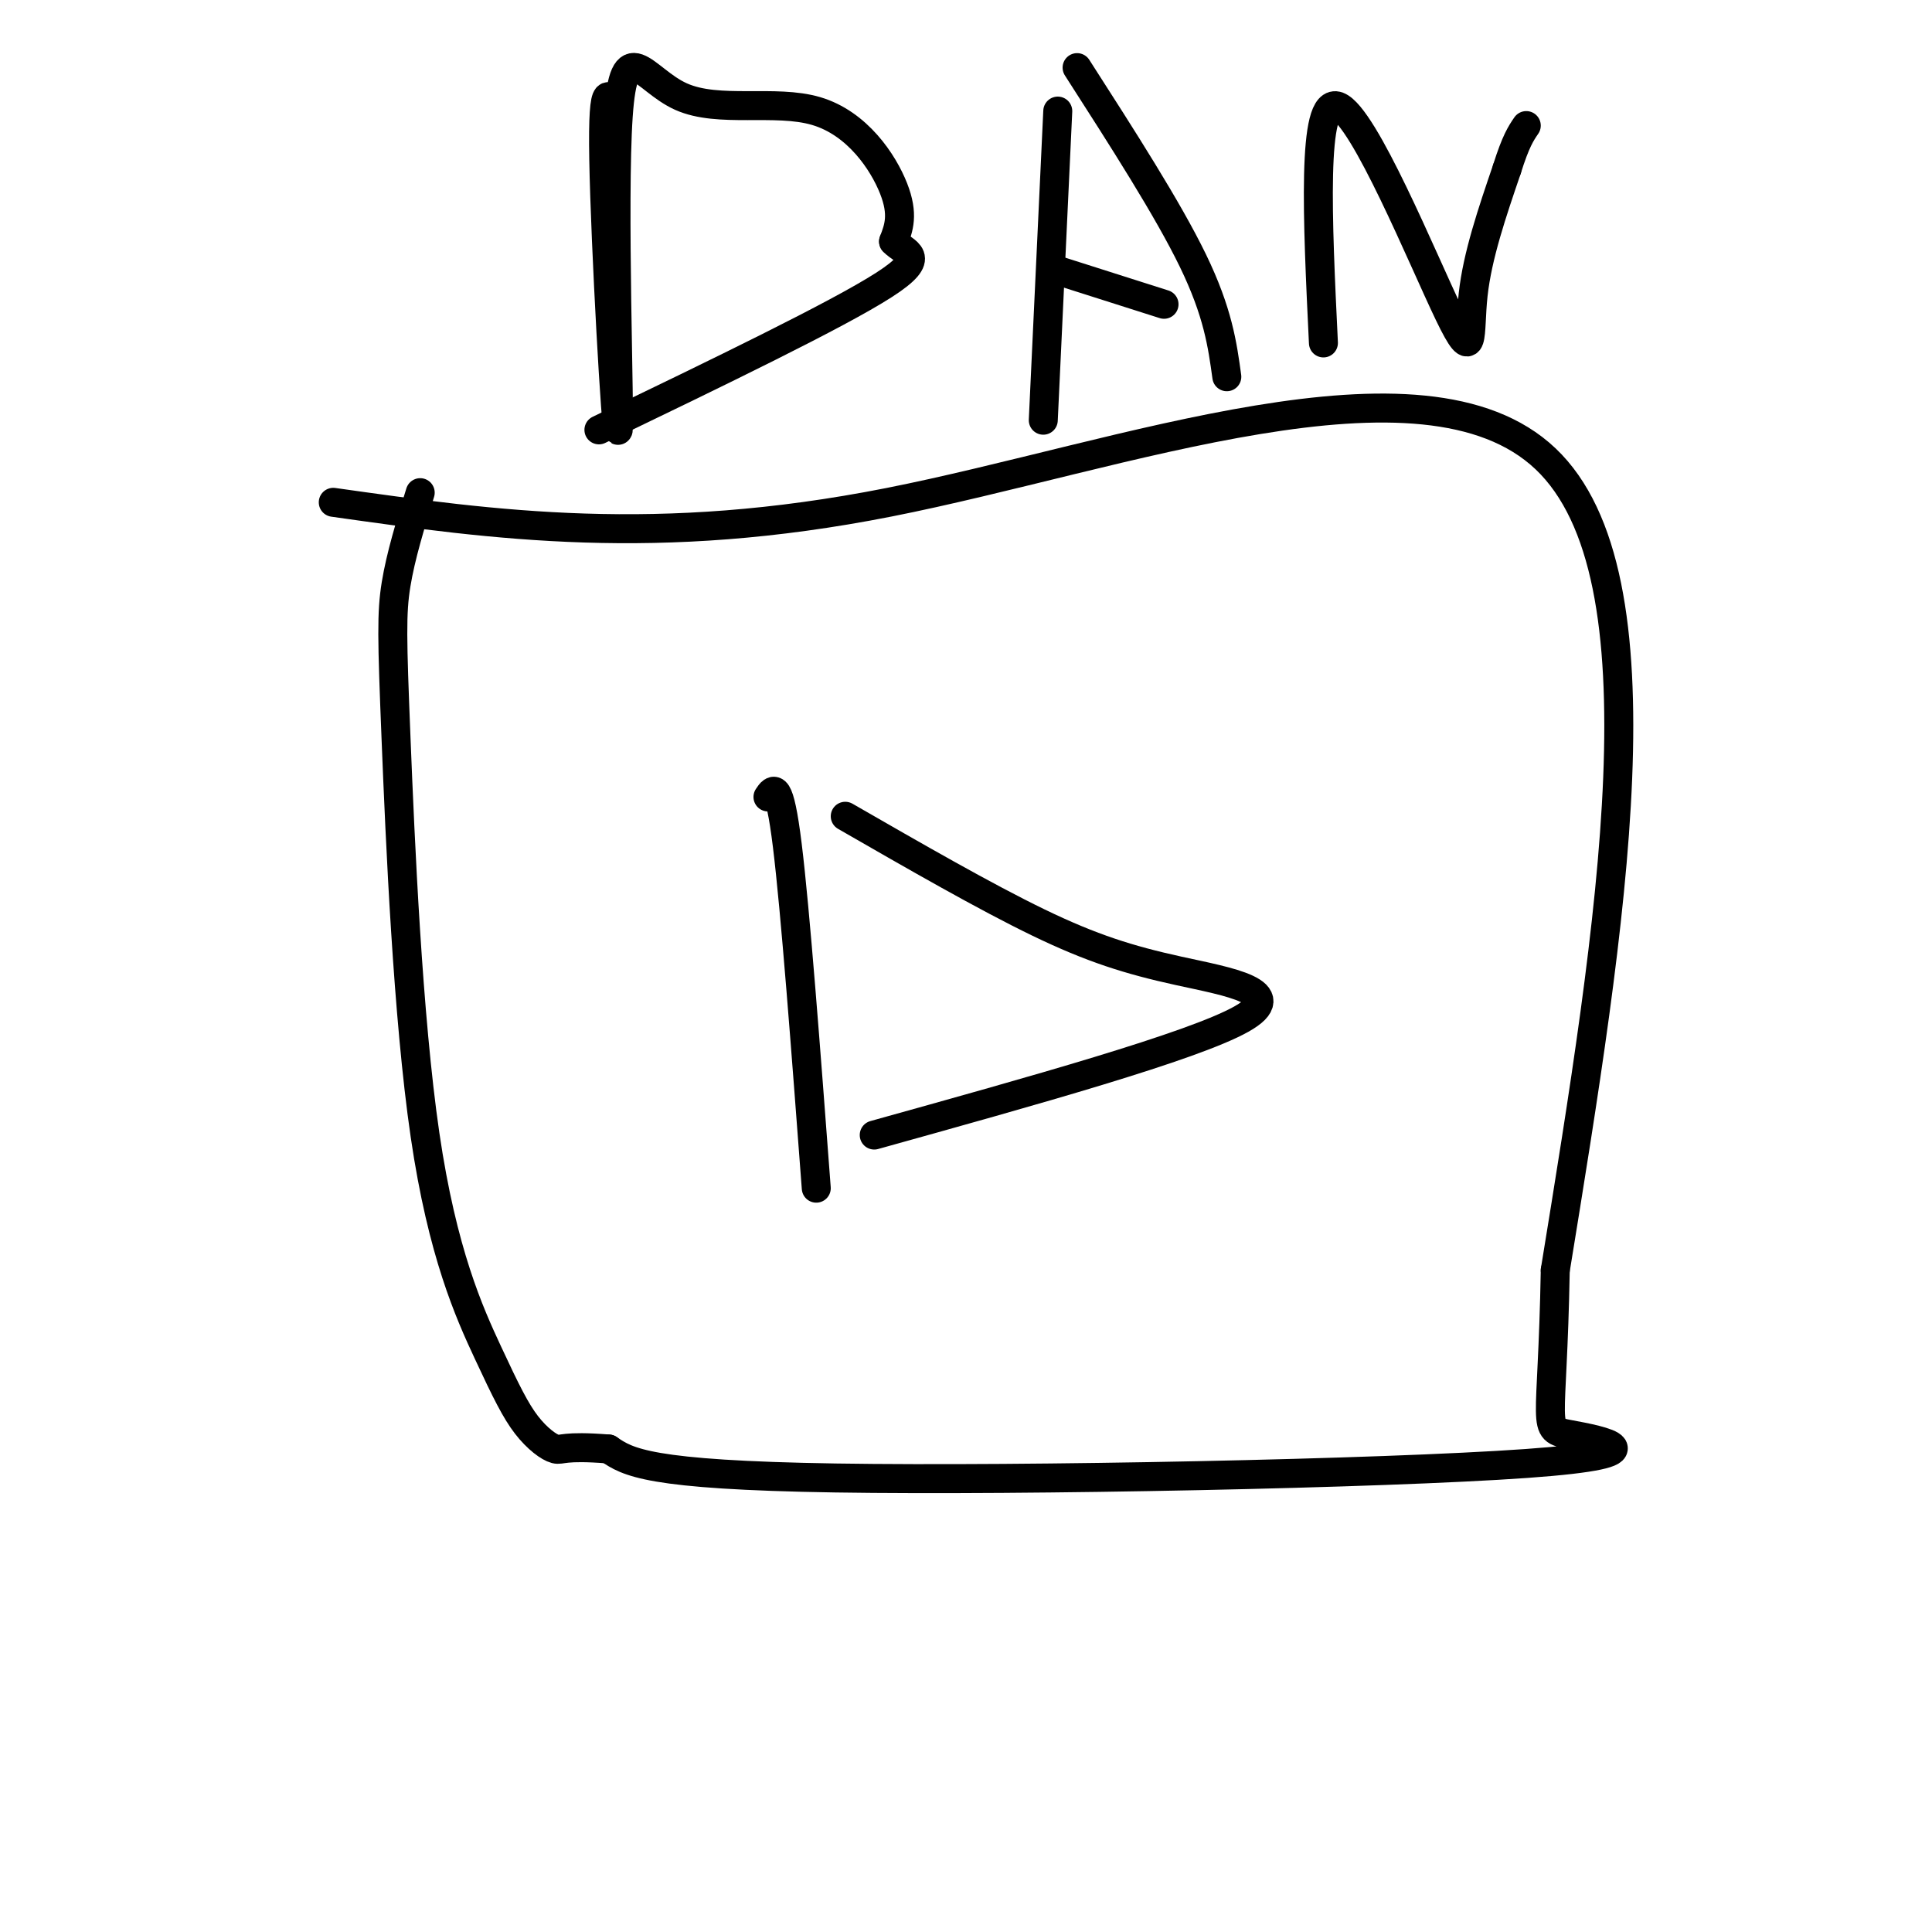 <svg viewBox='0 0 400 400' version='1.1' xmlns='http://www.w3.org/2000/svg' xmlns:xlink='http://www.w3.org/1999/xlink'><g fill='none' stroke='#000000' stroke-width='6' stroke-linecap='round' stroke-linejoin='round'><path d='M69,104c33.489,4.733 66.978,9.467 115,0c48.022,-9.467 110.578,-33.133 136,-9c25.422,24.133 13.711,96.067 2,168'/><path d='M322,263c-0.596,33.394 -3.088,32.879 3,34c6.088,1.121 20.754,3.879 -9,6c-29.754,2.121 -103.930,3.606 -143,3c-39.070,-0.606 -43.035,-3.303 -47,-6'/><path d='M126,300c-9.478,-0.760 -9.674,0.341 -11,0c-1.326,-0.341 -3.781,-2.126 -6,-5c-2.219,-2.874 -4.202,-6.839 -8,-15c-3.798,-8.161 -9.410,-20.517 -13,-45c-3.590,-24.483 -5.159,-61.091 -6,-82c-0.841,-20.909 -0.955,-26.117 0,-32c0.955,-5.883 2.977,-12.442 5,-19'/><path d='M159,165c1.167,-1.750 2.333,-3.500 4,10c1.667,13.500 3.833,42.250 6,71'/><path d='M175,169c14.464,8.321 28.929,16.643 40,22c11.071,5.357 18.750,7.750 29,10c10.250,2.250 23.071,4.357 13,10c-10.071,5.643 -43.036,14.821 -76,24'/><path d='M128,24c-1.662,-4.479 -3.323,-8.959 -3,9c0.323,17.959 2.631,58.355 3,56c0.369,-2.355 -1.202,-47.463 0,-65c1.202,-17.537 5.178,-7.505 13,-4c7.822,3.505 19.491,0.482 28,3c8.509,2.518 13.860,10.577 16,16c2.140,5.423 1.070,8.212 0,11'/><path d='M185,50c2.178,2.378 7.622,2.822 -2,9c-9.622,6.178 -34.311,18.089 -59,30'/><path d='M219,23c0.000,0.000 -3.000,64.000 -3,64'/><path d='M223,14c9.417,14.667 18.833,29.333 24,40c5.167,10.667 6.083,17.333 7,24'/><path d='M219,56c0.000,0.000 22.000,7.000 22,7'/><path d='M274,71c-1.226,-25.536 -2.452,-51.071 3,-49c5.452,2.071 17.583,31.750 23,43c5.417,11.250 4.119,4.071 5,-4c0.881,-8.071 3.940,-17.036 7,-26'/><path d='M312,35c1.833,-5.833 2.917,-7.417 4,-9'/></g>
</svg>